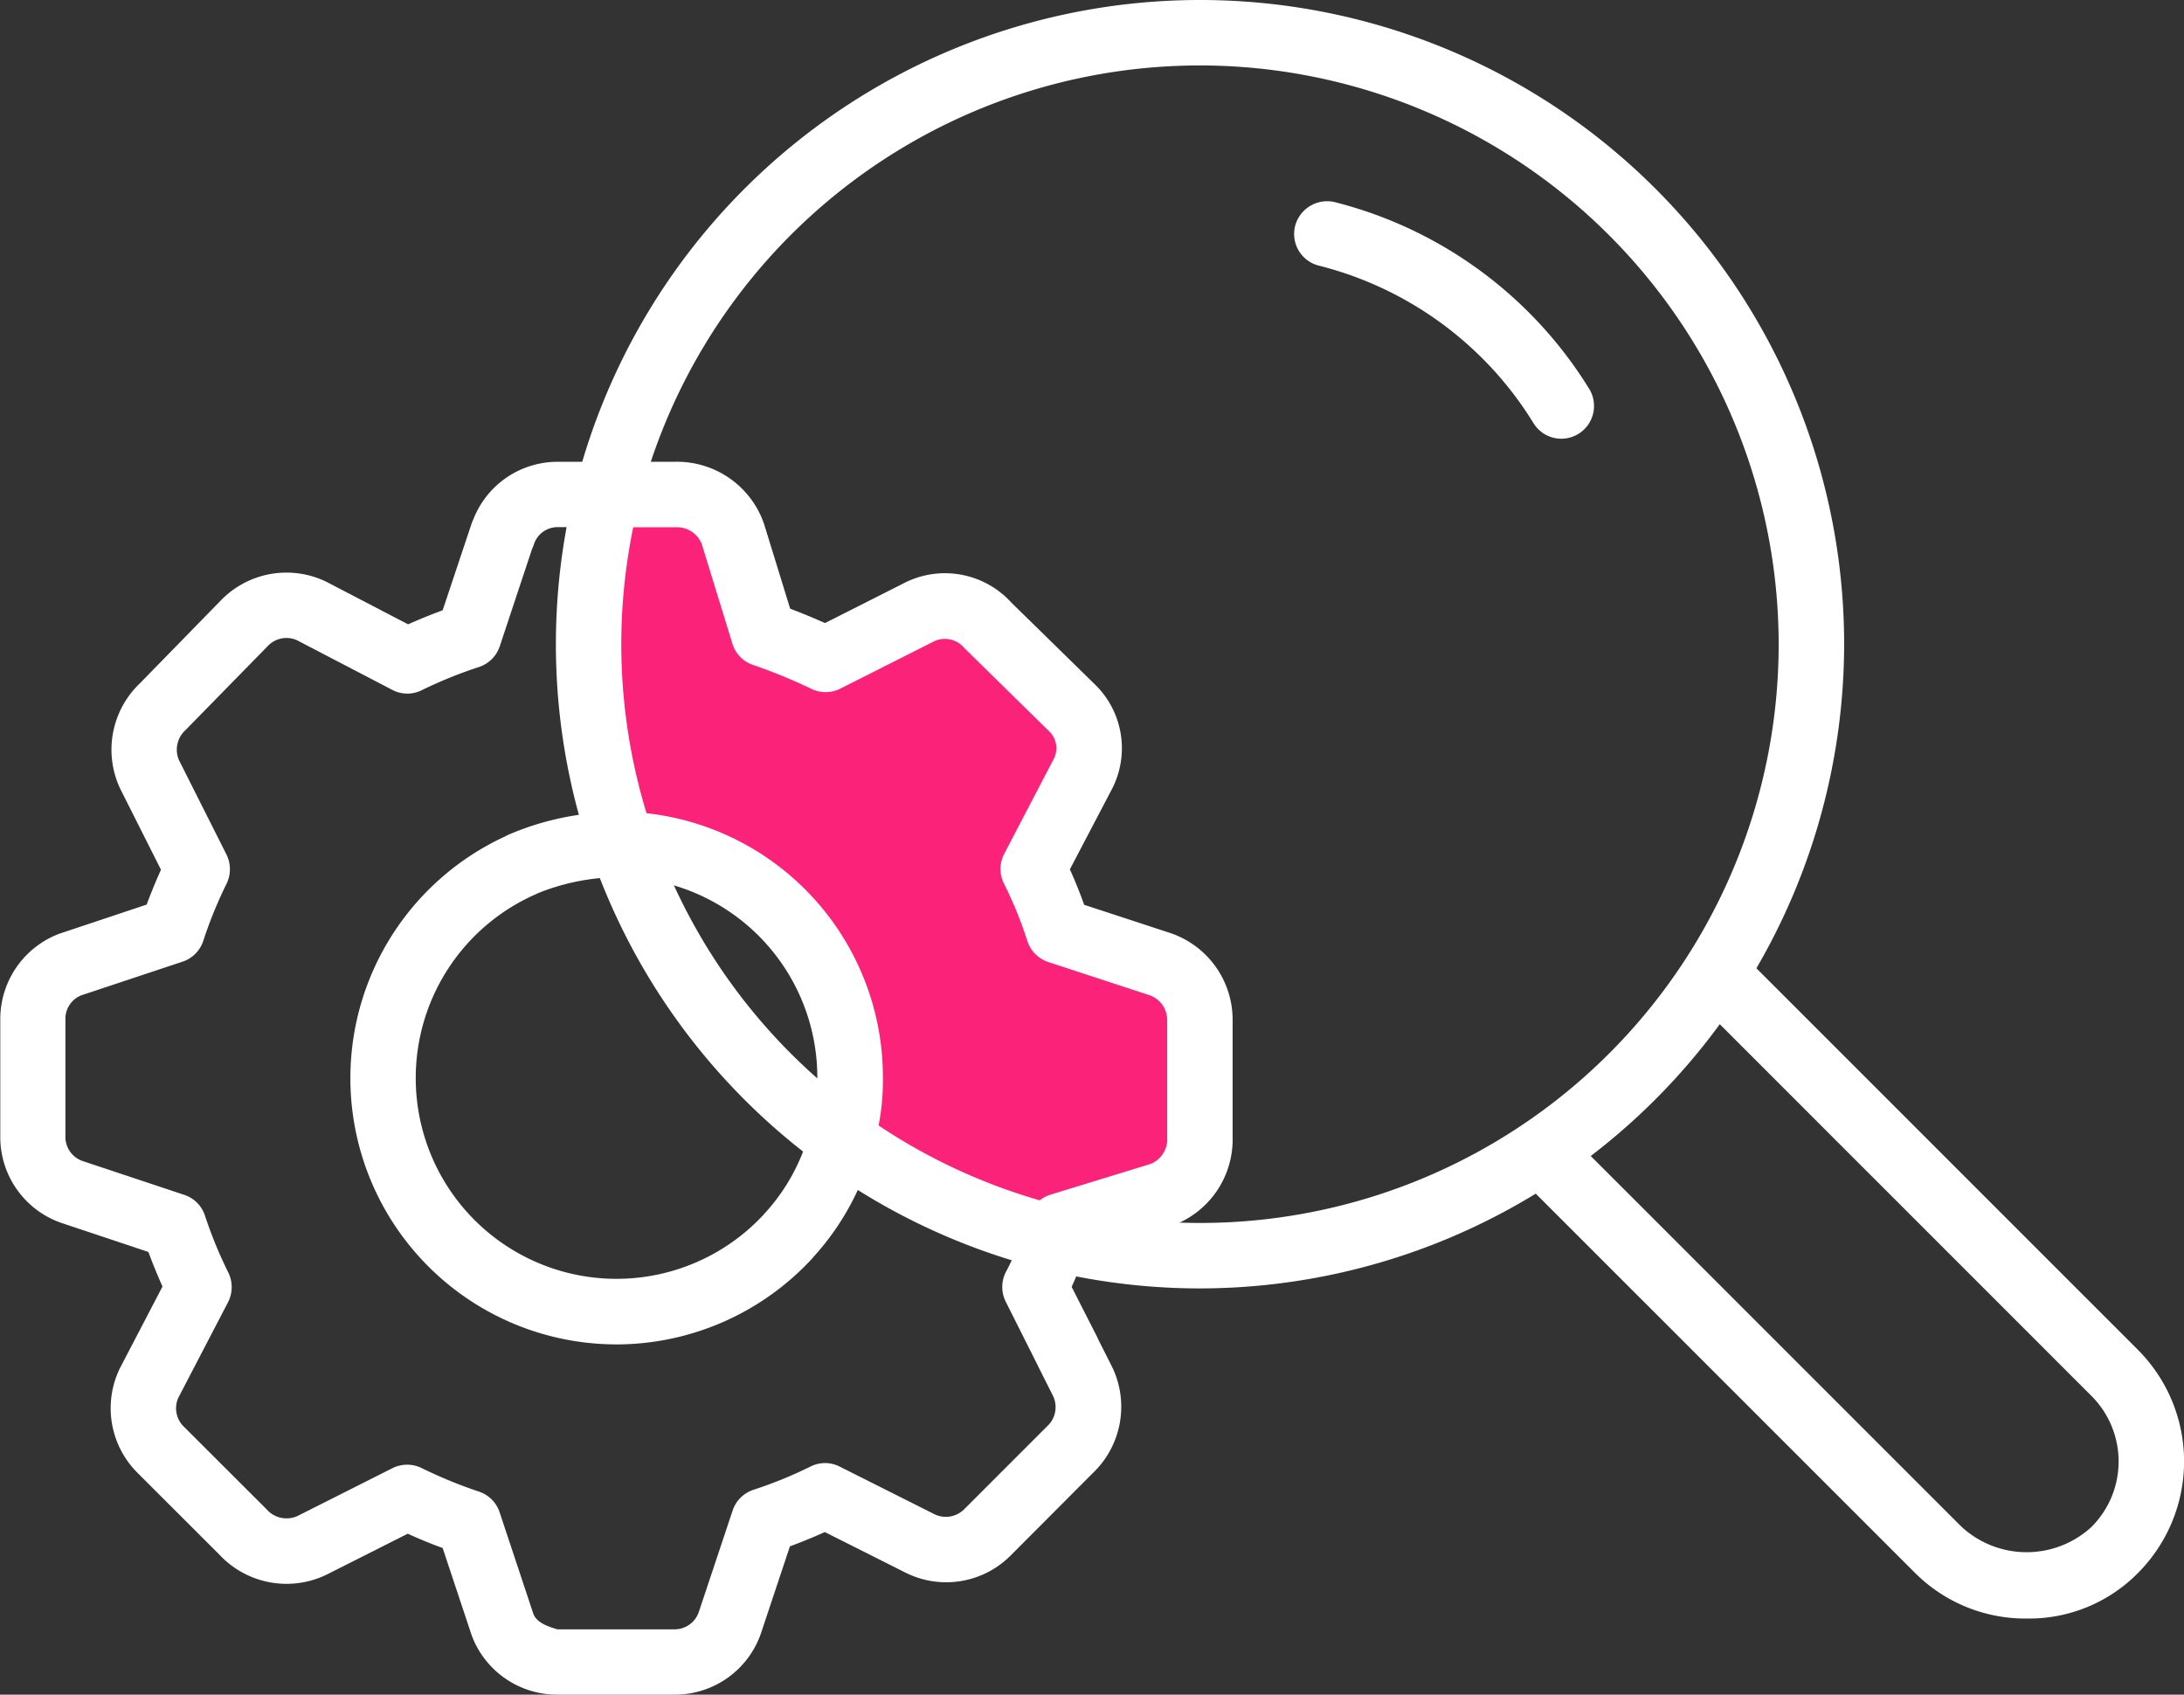 <?xml version="1.0" encoding="UTF-8"?> <svg xmlns="http://www.w3.org/2000/svg" xmlns:xlink="http://www.w3.org/1999/xlink" id="Groupe_417" data-name="Groupe 417" width="77.693" height="60.277" viewBox="0 0 77.693 60.277"><rect x="0" y="0" width="77.693" height="60.277" fill="#333333" stroke="none"/><defs><clipPath id="clip-path"><path id="Tracé_339" data-name="Tracé 339" d="M0,40.861H77.694V-19.416H0Z" transform="translate(0 19.416)" fill="#fff"></path></clipPath></defs><g id="Groupe_412" data-name="Groupe 412" transform="translate(0 0)" clip-path="url(#clip-path)"><g id="Groupe_409" data-name="Groupe 409" transform="translate(46.036 7.158)"><path id="Tracé_336" data-name="Tracé 336" d="M6.445,5.726a1.16,1.16,0,0,1-.993-.556,12.566,12.566,0,0,0-7.631-5.6,1.161,1.161,0,0,1-.848-1.409A1.178,1.178,0,0,1-1.617-2.69,14.933,14.933,0,0,1,7.435,3.953a1.165,1.165,0,0,1-.99,1.773" transform="translate(3.063 2.721)" fill="#fff"></path></g><g id="Groupe_410" data-name="Groupe 410" transform="translate(53.713 33.478)"><path id="Tracé_337" data-name="Tracé 337" d="M12.459,16.332A5.551,5.551,0,0,1,8.5,14.717L-5.495.725A1.16,1.16,0,0,1-5.92-.166,1.151,1.151,0,0,1-4.771-1.33h.031a1.16,1.16,0,0,1,.823.338l14.063,14.06a3.415,3.415,0,0,0,4.61.019,3.294,3.294,0,0,0,.016-4.669L.584-5.769a1.164,1.164,0,0,1,0-1.648,1.16,1.16,0,0,1,1.645,0L16.417,6.77a5.621,5.621,0,0,1,0,7.948,5.441,5.441,0,0,1-3.958,1.614" transform="translate(5.92 7.76)" fill="#fff"></path></g><g id="Groupe_411" data-name="Groupe 411" transform="translate(0.001 16.423)"><path id="Tracé_338" data-name="Tracé 338" d="M13.425,29.728A3.241,3.241,0,0,1,10.4,27.62L9.367,24.513c-.419-.152-.832-.323-1.242-.509l-2.875,1.45a3.269,3.269,0,0,1-3.828-.708l-2.915-2.912a3.244,3.244,0,0,1-.615-3.729L-.6,15.212C-.781,14.8-.949,14.4-1.1,13.982l-3.07-1.024a3.229,3.229,0,0,1-2.2-3.08V5.73a3.246,3.246,0,0,1,2.1-3.067l3.108-1.037c.155-.416.323-.832.509-1.239L-2.1-2.487a3.259,3.259,0,0,1,.7-3.76L1.51-9.227a3.25,3.25,0,0,1,3.735-.621L8.138-8.342q.605-.27,1.229-.5l1.024-3.067a1.579,1.579,0,0,1,.068-.168,3.213,3.213,0,0,1,3-2.046h1.77a1.167,1.167,0,0,1,1.164,1.164A1.167,1.167,0,0,1,15.229-11.8h-1.77a.887.887,0,0,0-.848.618,1.156,1.156,0,0,1-.062.155L11.4-7.566a1.162,1.162,0,0,1-.742.742A15.717,15.717,0,0,0,8.625-6a1.145,1.145,0,0,1-1.052-.012L4.189-7.774a.912.912,0,0,0-1.028.189l-2.937,3A.939.939,0,0,0-.008-3.5L1.677-.153a1.174,1.174,0,0,1,0,1.043A15.3,15.3,0,0,0,.852,2.915a1.158,1.158,0,0,1-.739.742L-3.5,4.858a.9.9,0,0,0-.553.857V9.881a.906.906,0,0,0,.618.869l3.607,1.2a1.153,1.153,0,0,1,.739.739,15.283,15.283,0,0,0,.832,2.027,1.18,1.18,0,0,1-.012,1.056L-.033,19.161a.91.91,0,0,0,.186,1.028L3.1,23.131a.941.941,0,0,0,1.111.239l3.375-1.7a1.171,1.171,0,0,1,1.037,0,16.269,16.269,0,0,0,2.033.835,1.16,1.16,0,0,1,.736.733l1.2,3.611c.121.323.515.453.854.556h4.169a.909.909,0,0,0,.866-.621l1.2-3.6a1.162,1.162,0,0,1,.742-.742,15.156,15.156,0,0,0,2.027-.826,1.148,1.148,0,0,1,1.04,0l3.384,1.7a.922.922,0,0,0,1.04-.177l2.949-2.949a.924.924,0,0,0,.224-1.074l-.512-1.018c-.012-.025-.025-.05-.034-.071L29.4,15.755a1.167,1.167,0,0,1,.019-1.09,11.1,11.1,0,0,0,.674-1.577,1.164,1.164,0,1,1,2.186.8c-.168.45-.335.9-.537,1.335l.916,1.8c.012.028.025.053.034.078l.5.99a3.258,3.258,0,0,1-.7,3.76L29.571,24.78a3.232,3.232,0,0,1-3.725.615l-2.884-1.45c-.407.183-.823.354-1.242.509L20.7,27.518a3.237,3.237,0,0,1-3.07,2.21h-4.16Zm2.12-12.458A9.469,9.469,0,0,1,11.593-.8c.043-.025.09-.047.137-.068a9.922,9.922,0,0,1,3.809-.8A1.277,1.277,0,0,1,16.827-.513,1.065,1.065,0,0,1,15.787.651a7.8,7.8,0,0,0-3.039.574c-.031.016-.059.031-.09.043A7.141,7.141,0,1,0,20.789,12.65a.392.392,0,0,1,.034-.04,6.935,6.935,0,0,0,1.6-2.924,1.173,1.173,0,0,1,1.419-.832,1.159,1.159,0,0,1,.832,1.419,9.273,9.273,0,0,1-2.1,3.868l-.04.05a9.495,9.495,0,0,1-6.991,3.08" transform="translate(6.379 14.126)" fill="#fff"></path></g></g><g id="Groupe_413" data-name="Groupe 413" transform="translate(20.937 17.587)"><path id="Tracé_340" data-name="Tracé 340" d="M.027,2.725l1.689-4.02H4.262L5.268.583l.4,2.909,2.751,1.08,4.343-1.4,4.331,3.573-.866,3.573L15.9,13.458l4.837,2.167.972,1.512.025,4.418-4.228,2.94-7.55-2.173L8.919,20.5,8.81,16.686,7.7,14.572l-2.21-2.086L1.716,10.695-.013,8.1Z" transform="translate(0.013 1.295)" fill="#fb2279"></path></g><g id="Groupe_416" data-name="Groupe 416" transform="translate(0 0)" clip-path="url(#clip-path)"><g id="Groupe_414" data-name="Groupe 414" transform="translate(20.444 16.425)"><path id="Tracé_341" data-name="Tracé 341" d="M11.606,19.507a1.188,1.188,0,0,1-.435-.084,1.165,1.165,0,0,1-.646-1.515l.155-.432a1.165,1.165,0,0,1,.739-.68l3.542-1.087a.933.933,0,0,0,.6-.925v-4.2a.932.932,0,0,0-.655-.888l-3.57-1.17a1.169,1.169,0,0,1-.745-.739,14.1,14.1,0,0,0-.826-2.033,1.159,1.159,0,0,1,0-1.077l1.766-3.384a.832.832,0,0,0-.174-.981L8.34-2.65a.9.9,0,0,0-1.059-.239L3.935-1.2a1.175,1.175,0,0,1-1.024.012A18.967,18.967,0,0,0,.84-2.039,1.155,1.155,0,0,1,.095-2.8L-.992-6.335a.949.949,0,0,0-.931-.605H-4.351A1.167,1.167,0,0,1-5.515-8.1,1.163,1.163,0,0,1-4.351-9.269h2.39a3.276,3.276,0,0,1,3.182,2.21L2.15-4.044c.416.158.832.329,1.239.512L6.27-4.988a3.192,3.192,0,0,1,3.747.726l2.962,2.9A3.163,3.163,0,0,1,13.6,2.367L12.1,5.229c.2.438.369.869.509,1.26l3.052,1a3.257,3.257,0,0,1,2.229,3.092v4.163a3.262,3.262,0,0,1-2.21,3.179l-3.03.931a1.166,1.166,0,0,1-1.046.652M3.969,16a1.166,1.166,0,0,1-1.108-1.518,6.06,6.06,0,0,0,.255-1.819,7.124,7.124,0,0,0-6.97-7.156,1.168,1.168,0,0,1-1.133-1.2,1.184,1.184,0,0,1,1.2-1.13,9.444,9.444,0,0,1,9.236,9.484,8.308,8.308,0,0,1-.366,2.527A1.161,1.161,0,0,1,3.969,16" transform="translate(5.515 9.269)" fill="#fff"></path></g><g id="Groupe_415" data-name="Groupe 415" transform="translate(19.774 -0.001)"><path id="Tracé_342" data-name="Tracé 342" d="M15.533,31.067A22.914,22.914,0,1,1,38.448,8.152,22.94,22.94,0,0,1,15.533,31.067m0-43.5A20.586,20.586,0,1,0,36.119,8.152,20.609,20.609,0,0,0,15.533-12.434" transform="translate(7.381 14.762)" fill="#fff"></path></g></g></svg> 